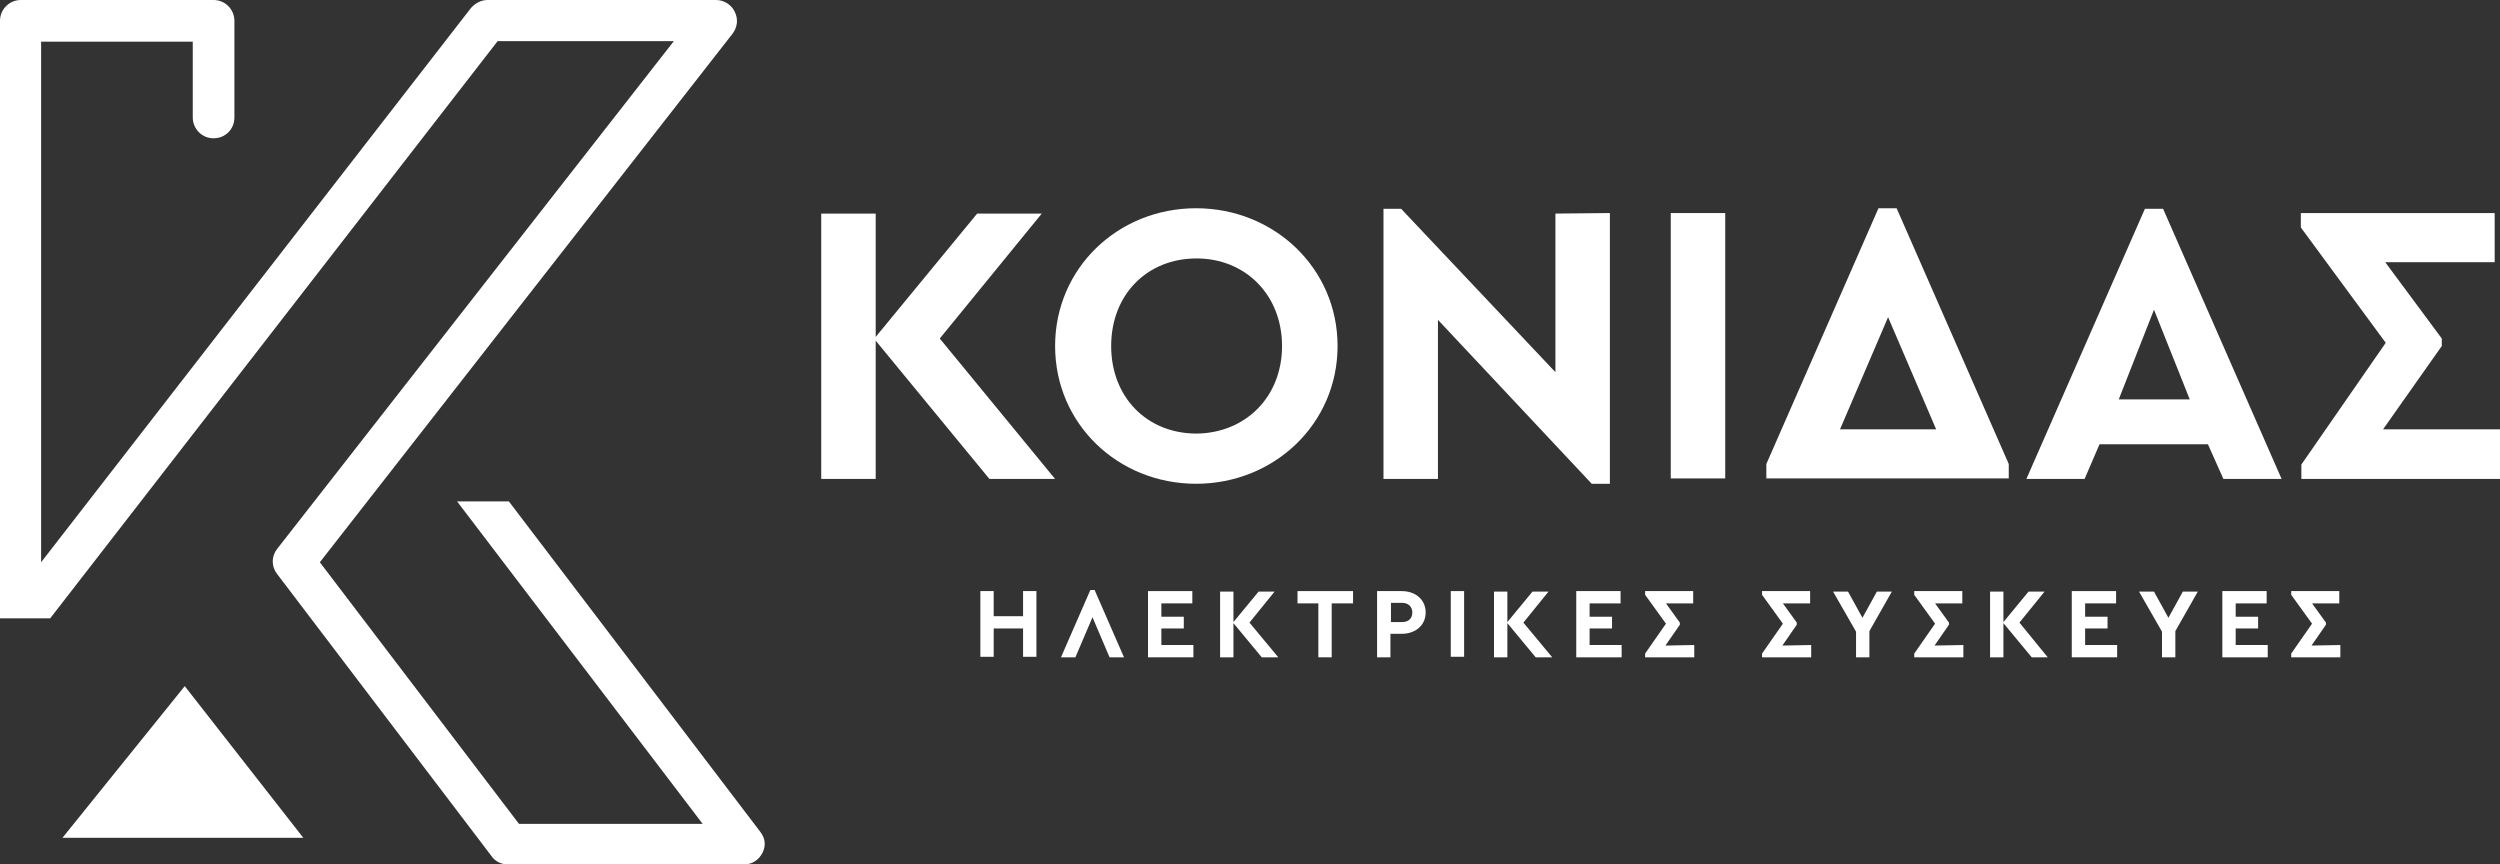 <?xml version="1.0" encoding="utf-8"?>
<!-- Generator: Adobe Illustrator 25.4.1, SVG Export Plug-In . SVG Version: 6.00 Build 0)  -->
<svg version="1.1" id="Layer_1" xmlns="http://www.w3.org/2000/svg" xmlns:xlink="http://www.w3.org/1999/xlink" x="0px" y="0px"
	 width="468.2px" height="161.9px" viewBox="0 0 468.2 161.9" style="enable-background:new 0 0 468.2 161.9;" xml:space="preserve"
	>
<rect x="0" y="0" width="468.2" height="161.9" fill="#333333" stroke="none"/>
<g>
	<polygon style="fill:#FFFFFF;" points="34.6,128.5 11.7,156.9 56.8,156.9 	"/>
	<path style="fill:#FFFFFF;" d="M142.4,155.8L95.3,93.9h-9.7l46,60.4H97.2l-37.3-49l77.3-99c0.9-1.2,1.1-2.7,0.4-4.1
		c-0.6-1.3-2-2.2-3.5-2.2H91.3c-1.2,0-2.3,0.6-3.1,1.5L7.7,105.3V7.8h28.4V22c0,2.1,1.7,3.9,3.9,3.9s3.9-1.7,3.9-3.9V3.9
		C43.9,1.8,42.2,0,40,0H3.9C1.8,0,0,1.7,0,3.9v111.9h9.4L93.2,7.7h33l-74.3,95.1c-1.1,1.4-1.1,3.3,0,4.7l40.2,52.9
		c0.7,1,1.9,1.5,3.1,1.5h44.1c1.5,0,2.8-0.8,3.5-2.2S143.3,157,142.4,155.8z"/>
</g>
<g>
	<g style="enable-background:new    ;">
		<path style="fill:#FFFFFF;" d="M185.3,89.7L164,63.8v25.9h-10.2V40H164v23.1L183,40h12.1L176,63.4l21.6,26.3H185.3L185.3,89.7z"/>
		<path style="fill:#FFFFFF;" d="M197.6,64.8c0-14.6,11.8-25.8,26.4-25.8c14.6,0,26.5,11.2,26.5,25.8S238.6,90.6,224,90.6
			C209.4,90.6,197.6,79.4,197.6,64.8z M240.1,64.8c0-9.6-6.9-16.4-16-16.4c-9.3,0-16,6.8-16,16.4s6.7,16.4,16,16.4
			C233.2,81.1,240.1,74.4,240.1,64.8z"/>
		<path style="fill:#FFFFFF;" d="M301.5,39.9v50.7h-3.4l-28.8-30.7v29.8h-10.2V39.1h3.3l28.9,30.6V40L301.5,39.9L301.5,39.9z"/>
		<path style="fill:#FFFFFF;" d="M312.9,39.9h10.2v49.7h-10.2V39.9z"/>
		<path style="fill:#FFFFFF;" d="M376.2,86.9v2.7h-45.4v-2.7l21-47.9h3.4L376.2,86.9z M353.6,59.4l-9,21h18L353.6,59.4z"/>
		<path style="fill:#FFFFFF;" d="M413.5,83.2h-20.3l-2.8,6.5h-10.9l22.2-50.6h3.4l22.2,50.6h-10.9L413.5,83.2z M403.4,58l-6.6,16.8
			h13.3L403.4,58z"/>
		<path style="fill:#FFFFFF;" d="M468.2,80.5v9.2H431V87l15.8-22.8l-15.9-21.6v-2.7h36.3v9.2h-20.5l10.6,14.3v1.4l-11,15.6h21.9
			L468.2,80.5L468.2,80.5z"/>
	</g>
	<g style="enable-background:new    ;">
		<path style="fill:#FFFFFF;" d="M183.6,110.7h2.5v4.7h5.5v-4.7h2.5V123h-2.5v-5.3h-5.5v5.3h-2.5V110.7z"/>
		<path style="fill:#FFFFFF;" d="M207.8,123.1l-3.2-7.5l-3.2,7.5h-2.7l5.5-12.6h0.8l5.5,12.6H207.8z"/>
		<path style="fill:#FFFFFF;" d="M215,110.7h8.3v2.3h-5.8v2.5h4.2v2.2h-4.2v3.1h6v2.3H215V110.7z"/>
		<path style="fill:#FFFFFF;" d="M236.3,123.1l-5.3-6.4v6.4h-2.5v-12.3h2.5v5.7l4.7-5.7h3l-4.7,5.8l5.4,6.5H236.3z"/>
		<path style="fill:#FFFFFF;" d="M246.9,113H243v-2.3h10.4v2.3h-4v10.1h-2.5V113z"/>
		<path style="fill:#FFFFFF;" d="M257.9,110.7h4.6c2.6,0,4.5,1.6,4.5,4s-1.9,4-4.5,4h-2.1v4.4h-2.5V110.7z M262.6,116.5
			c1.2,0,1.9-0.7,1.9-1.8c0-1-0.7-1.8-1.9-1.8h-2.1v3.6L262.6,116.5L262.6,116.5z"/>
		<path style="fill:#FFFFFF;" d="M271.7,110.7h2.5V123h-2.5V110.7z"/>
		<path style="fill:#FFFFFF;" d="M287.6,123.1l-5.3-6.4v6.4h-2.5v-12.3h2.5v5.7l4.7-5.7h3l-4.7,5.8l5.4,6.5H287.6z"/>
		<path style="fill:#FFFFFF;" d="M295.2,110.7h8.3v2.3h-5.8v2.5h4.2v2.2h-4.2v3.1h6v2.3h-8.5V110.7z"/>
		<path style="fill:#FFFFFF;" d="M317.3,120.8v2.3h-9.2v-0.7l3.9-5.6l-3.9-5.4v-0.7h9v2.3H312l2.6,3.6v0.4l-2.7,3.9L317.3,120.8
			L317.3,120.8z"/>
		<path style="fill:#FFFFFF;" d="M339.2,120.8v2.3H330v-0.7l3.9-5.6l-3.9-5.4v-0.7h9v2.3h-5.1l2.6,3.6v0.4l-2.7,3.9L339.2,120.8
			L339.2,120.8z"/>
		<path style="fill:#FFFFFF;" d="M350.1,118.2v4.9h-2.5v-4.8l-4.3-7.5h2.8l2.7,4.9l2.7-4.9h2.8L350.1,118.2z"/>
		<path style="fill:#FFFFFF;" d="M367.7,120.8v2.3h-9.2v-0.7l3.9-5.6l-3.9-5.4v-0.7h9v2.3h-5.1l2.6,3.6v0.4l-2.7,3.9L367.7,120.8
			L367.7,120.8z"/>
		<path style="fill:#FFFFFF;" d="M380.5,123.1l-5.3-6.4v6.4h-2.5v-12.3h2.5v5.7l4.7-5.7h3l-4.7,5.8l5.3,6.5H380.5z"/>
		<path style="fill:#FFFFFF;" d="M388,110.7h8.3v2.3h-5.8v2.5h4.2v2.2h-4.2v3.1h6v2.3H388V110.7z"/>
		<path style="fill:#FFFFFF;" d="M407.4,118.2v4.9h-2.5v-4.8l-4.3-7.5h2.8l2.7,4.9l2.7-4.9h2.8L407.4,118.2z"/>
		<path style="fill:#FFFFFF;" d="M416.2,110.7h8.3v2.3h-5.8v2.5h4.2v2.2h-4.2v3.1h6v2.3h-8.5V110.7z"/>
		<path style="fill:#FFFFFF;" d="M438.3,120.8v2.3h-9.2v-0.7l3.9-5.6l-3.9-5.4v-0.7h9v2.3H433l2.6,3.6v0.4l-2.7,3.9L438.3,120.8
			L438.3,120.8z"/>
	</g>
</g>
</svg>
